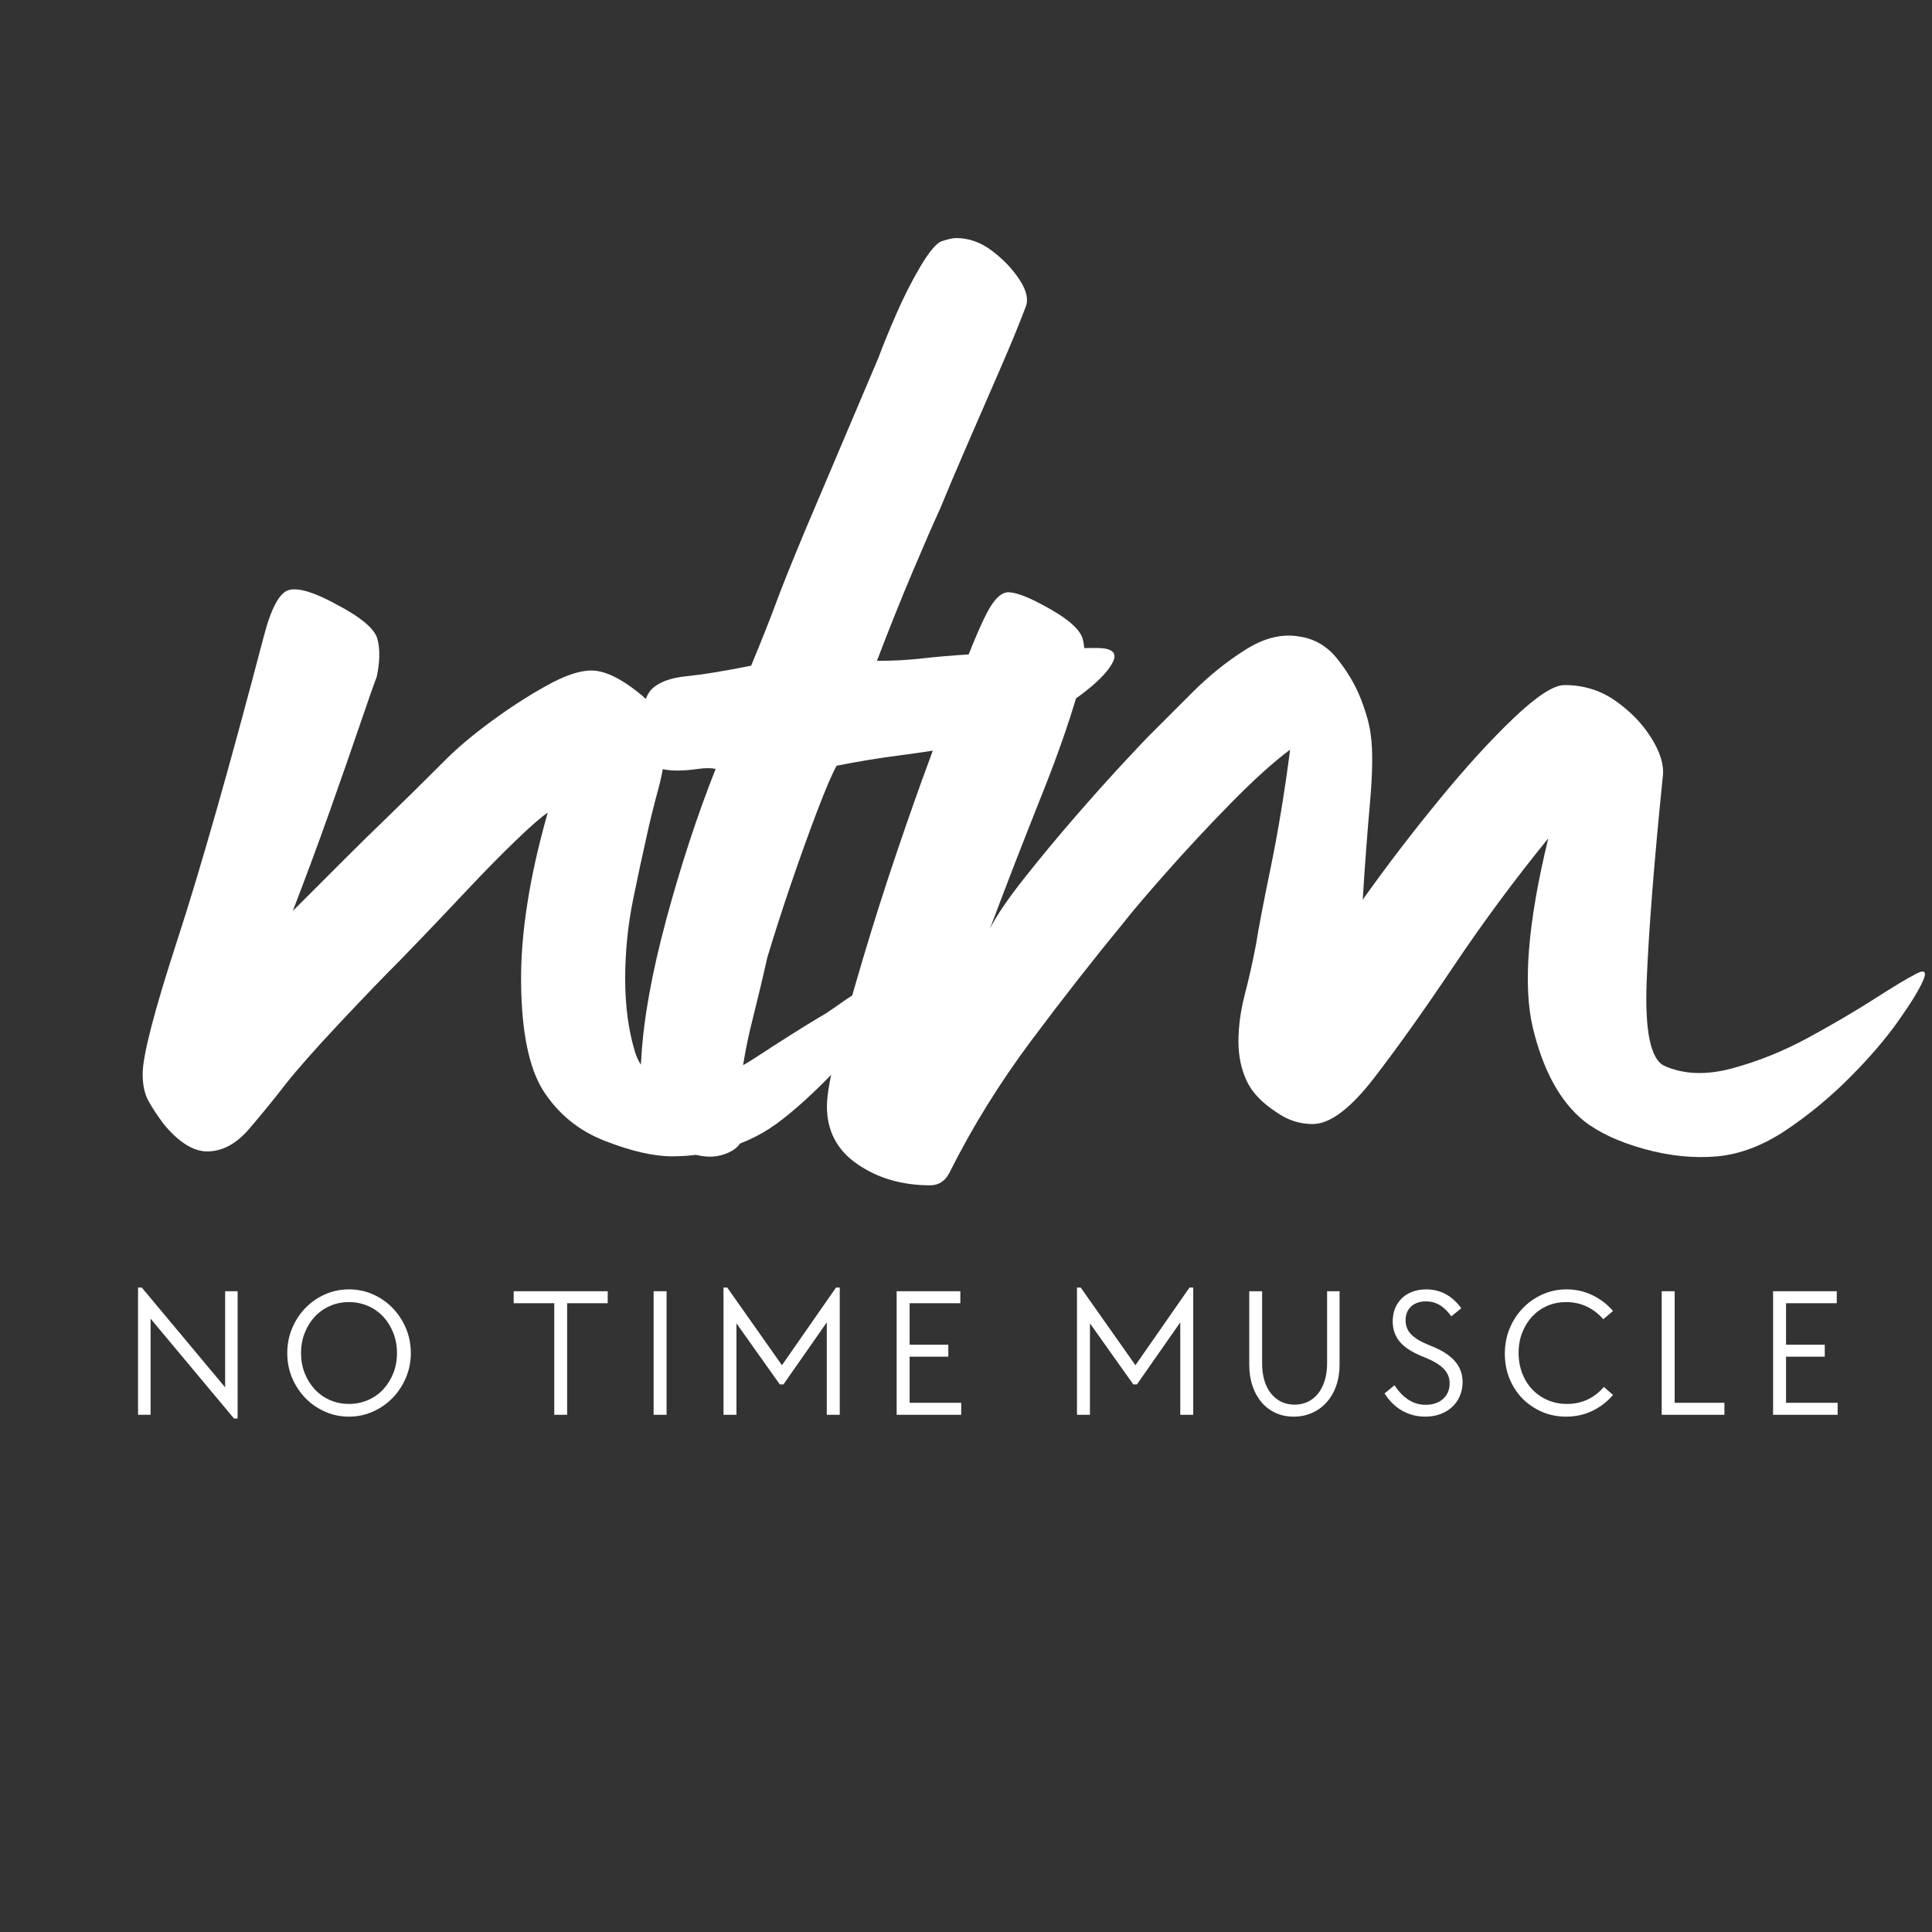 <svg version="1.0" preserveAspectRatio="xMidYMid meet" height="500" viewBox="0 0 375 375" zoomAndPan="magnify" width="500" xmlns:xlink="http://www.w3.org/1999/xlink" xmlns="http://www.w3.org/2000/svg"><rect x="0" y="0" width="375" height="375" fill="#333333" stroke="none"/><defs><g></g></defs><g fill-opacity="1" fill="#ffffff"><g transform="translate(24.878, 220.676)"><g><path d="M 105.562 3.766 C 102.008 3.766 97.676 2.77 92.562 0.781 C 87.445 -1.195 83.426 -4.484 80.5 -9.078 C 77.781 -13.461 76.367 -20.406 76.266 -29.906 C 76.16 -39.414 77.883 -50.43 81.438 -62.953 C 80.188 -62.117 78.098 -60.289 75.172 -57.469 C 72.254 -54.656 69.176 -51.523 65.938 -48.078 C 62.695 -44.629 59.82 -41.598 57.312 -38.984 C 54.812 -36.379 53.352 -34.867 52.938 -34.453 C 49.594 -31.109 45.57 -26.93 40.875 -21.922 C 36.176 -16.91 32.68 -12.945 30.391 -10.031 C 28.297 -7.312 25.992 -4.488 23.484 -1.562 C 20.984 1.352 18.27 2.812 15.344 2.812 C 12.633 2.812 9.816 1.039 6.891 -2.5 C 5.641 -4.176 4.645 -5.691 3.906 -7.047 C 3.176 -8.398 2.812 -10.125 2.812 -12.219 C 2.812 -15.77 5.055 -24.438 9.547 -38.219 C 14.035 -52 19.625 -71.629 26.312 -97.109 C 27.77 -102.742 29.438 -105.77 31.312 -106.188 C 33.195 -106.602 36.227 -105.664 40.406 -103.375 C 45.207 -100.863 47.867 -98.613 48.391 -96.625 C 48.91 -94.645 48.859 -92.191 48.234 -89.266 C 47.816 -88.223 46.77 -85.25 45.094 -80.344 C 43.426 -75.438 41.441 -69.742 39.141 -63.266 C 36.848 -56.797 34.453 -50.328 31.953 -43.859 C 36.129 -48.035 39.52 -51.426 42.125 -54.031 C 44.738 -56.645 47.504 -59.359 50.422 -62.172 C 53.348 -64.992 57.109 -68.703 61.703 -73.297 C 64.004 -75.598 66.926 -78.051 70.469 -80.656 C 74.02 -83.27 77.57 -85.566 81.125 -87.547 C 84.676 -89.535 87.598 -90.531 89.891 -90.531 C 92.398 -90.531 95.43 -89.117 98.984 -86.297 C 102.535 -83.473 104.312 -80.5 104.312 -77.375 C 104.312 -74.238 103.836 -70.945 102.891 -67.5 C 101.953 -64.051 101.172 -60.867 100.547 -57.953 C 99.922 -55.234 99.082 -51.316 98.031 -46.203 C 96.988 -41.086 96.469 -35.922 96.469 -30.703 C 96.469 -25.473 97.094 -20.77 98.344 -16.594 C 99.602 -12.426 102.633 -10.344 107.438 -10.344 C 111.82 -10.344 116.57 -12.008 121.688 -15.344 C 126.801 -18.688 130.926 -21.297 134.062 -23.172 C 134.895 -23.598 136.406 -24.594 138.594 -26.156 C 140.789 -27.719 143.145 -29.023 145.656 -30.078 C 147.113 -30.703 147.004 -28.926 145.328 -24.75 C 143.66 -20.57 141.055 -16.707 137.516 -13.156 C 133.129 -8.562 129.211 -5.008 125.766 -2.5 C 122.316 0 118.297 1.77 113.703 2.812 C 111.191 3.445 108.477 3.766 105.562 3.766 Z M 105.562 3.766"></path></g></g></g><g fill-opacity="1" fill="#ffffff"><g transform="translate(121.668, 220.676)"><g><path d="M 15.031 3.766 C 13.156 3.555 11.223 2.875 9.234 1.719 C 7.254 0.57 5.641 -1.359 4.391 -4.078 C 3.547 -5.328 3.02 -6.941 2.812 -8.922 C 2.602 -10.91 2.602 -13.051 2.812 -15.344 C 3.238 -22.863 4.859 -31.844 7.672 -42.281 C 10.492 -52.727 13.68 -62.441 17.234 -71.422 C 16.391 -71.629 15.238 -71.629 13.781 -71.422 C 12.32 -71.211 10.961 -71.109 9.703 -71.109 C 6.992 -71.109 5.164 -71.734 4.219 -72.984 C 3.281 -74.234 2.812 -76.113 2.812 -78.625 C 2.812 -82.801 3.488 -85.566 4.844 -86.922 C 6.207 -88.273 8.453 -89.109 11.578 -89.422 C 14.711 -89.734 18.895 -90.414 24.125 -91.469 C 26.207 -96.477 27.82 -100.547 28.969 -103.672 C 30.125 -106.805 32.055 -111.613 34.766 -118.094 L 48.859 -151.297 C 49.703 -153.586 50.852 -156.406 52.312 -159.75 C 53.77 -163.094 55.332 -166.172 57 -168.984 C 58.676 -171.805 60.035 -173.426 61.078 -173.844 C 62.328 -174.258 63.27 -174.469 63.906 -174.469 C 66.406 -174.469 68.75 -173.629 70.938 -171.953 C 73.133 -170.285 74.91 -168.406 76.266 -166.312 C 77.629 -164.227 78 -162.457 77.375 -161 C 76.113 -157.656 74.438 -153.582 72.344 -148.781 C 70.258 -143.977 68.172 -139.176 66.078 -134.375 C 63.992 -129.57 62.223 -125.395 60.766 -121.844 C 59.516 -119.133 57.738 -115.062 55.438 -109.625 C 53.145 -104.195 50.848 -98.457 48.547 -92.406 C 51.68 -92.406 54.602 -92.562 57.312 -92.875 C 60.031 -93.188 63.062 -93.445 66.406 -93.656 C 71.207 -93.863 75.438 -94.125 79.094 -94.438 C 82.75 -94.75 86.77 -94.906 91.156 -94.906 C 94.07 -94.906 95.164 -94.066 94.438 -92.391 C 93.707 -90.723 91.879 -88.738 88.953 -86.438 C 86.035 -84.145 82.488 -82.008 78.312 -80.031 C 74.133 -78.051 70.062 -76.742 66.094 -76.109 C 61.5 -75.273 57.164 -74.598 53.094 -74.078 C 49.02 -73.555 44.895 -72.879 40.719 -72.047 C 39.883 -70.578 38.629 -67.648 36.953 -63.266 C 35.285 -58.891 33.562 -54.086 31.781 -48.859 C 30.008 -43.641 28.5 -38.941 27.25 -34.766 C 26.414 -31.004 25.422 -26.828 24.266 -22.234 C 23.117 -17.641 22.336 -13.148 21.922 -8.766 C 21.711 -7.305 21.766 -5.844 22.078 -4.375 C 22.391 -2.914 22.547 -1.562 22.547 -0.312 C 22.336 1.145 21.453 2.238 19.891 2.969 C 18.328 3.707 16.707 3.973 15.031 3.766 Z M 15.031 3.766"></path></g></g></g><g fill-opacity="1" fill="#ffffff"><g transform="translate(158.942, 220.676)"><g><path d="M 21.609 9.391 C 16.18 9.391 11.484 8.031 7.516 5.312 C 3.547 2.602 1.562 -1.148 1.562 -5.953 C 1.562 -8.242 2.238 -11.945 3.594 -17.062 C 4.957 -22.188 6.629 -28.086 8.609 -34.766 C 10.598 -41.453 12.738 -48.188 15.031 -54.969 C 17.332 -61.758 19.523 -67.973 21.609 -73.609 C 23.703 -79.242 25.27 -83.523 26.312 -86.453 C 29.031 -93.766 31.117 -98.828 32.578 -101.641 C 34.035 -104.461 35.492 -105.82 36.953 -105.719 C 38.422 -105.613 40.508 -104.832 43.219 -103.375 C 48.031 -100.863 50.695 -98.613 51.219 -96.625 C 51.738 -94.645 51.688 -92.191 51.062 -89.266 C 49.383 -82.797 46.77 -75.125 43.219 -66.25 C 39.676 -57.375 36.336 -48.758 33.203 -40.406 C 34.453 -42.914 36.645 -46.148 39.781 -50.109 C 42.914 -54.078 46.203 -58.047 49.641 -62.016 C 53.086 -65.984 56.219 -69.484 59.031 -72.516 C 61.852 -75.547 63.582 -77.375 64.219 -78 C 66.508 -80.289 69.273 -83.055 72.516 -86.297 C 75.754 -89.535 79.195 -92.301 82.844 -94.594 C 86.5 -96.895 90 -97.734 93.344 -97.109 C 96.27 -96.68 98.723 -95.211 100.703 -92.703 C 102.691 -90.203 104.207 -87.594 105.25 -84.875 C 106.289 -82.164 106.914 -79.875 107.125 -78 C 107.539 -75.07 107.488 -70.68 106.969 -64.828 C 106.445 -58.984 105.977 -52.723 105.562 -46.047 C 110.156 -52.516 115.062 -58.93 120.281 -65.297 C 125.5 -71.672 130.352 -77 134.844 -81.281 C 139.332 -85.562 142.625 -87.703 144.719 -87.703 C 148.477 -87.703 151.816 -86.656 154.734 -84.562 C 157.66 -82.477 159.957 -80.078 161.625 -77.359 C 163.301 -74.648 164.035 -72.254 163.828 -70.172 C 162.148 -53.672 161.102 -40.457 160.688 -30.531 C 160.27 -20.613 161.422 -15.031 164.141 -13.781 C 167.891 -12.113 172.27 -11.957 177.281 -13.312 C 182.301 -14.664 187.211 -16.645 192.016 -19.25 C 196.816 -21.863 201.098 -24.375 204.859 -26.781 C 208.617 -29.188 211.125 -30.703 212.375 -31.328 C 214.457 -32.578 215.133 -32.312 214.406 -30.531 C 213.676 -28.758 212.055 -26.098 209.547 -22.547 C 207.047 -19.004 203.863 -15.301 200 -11.438 C 196.133 -7.57 192.008 -4.176 187.625 -1.25 C 183.238 1.664 178.852 3.336 174.469 3.766 C 169.875 4.18 165.125 3.707 160.219 2.344 C 155.312 0.988 151.395 -0.832 148.469 -3.125 C 143.875 -6.883 140.582 -12.891 138.594 -21.141 C 136.613 -29.391 137.609 -41.66 141.578 -57.953 C 135.109 -50.016 129 -41.766 123.25 -33.203 C 117.508 -24.641 112.344 -17.379 107.75 -11.422 C 103.156 -5.473 99.188 -2.5 95.844 -2.5 C 93.344 -2.5 91.047 -3.234 88.953 -4.703 C 86.035 -6.578 84.051 -8.66 83 -10.953 C 81.957 -13.254 81.438 -15.766 81.438 -18.484 C 81.438 -21.398 81.852 -24.477 82.688 -27.719 C 83.531 -30.957 84.266 -34.25 84.891 -37.594 C 85.305 -40.301 86.242 -45.203 87.703 -52.297 C 89.16 -59.398 90.414 -67.023 91.469 -75.172 C 88.125 -72.672 84.207 -69.125 79.719 -64.531 C 75.227 -59.938 71.051 -55.445 67.188 -51.062 C 63.32 -46.676 60.66 -43.539 59.203 -41.656 C 53.359 -34.562 47.352 -26.891 41.188 -18.641 C 35.031 -10.391 29.758 -1.879 25.375 6.891 C 24.539 8.555 23.285 9.391 21.609 9.391 Z M 21.609 9.391"></path></g></g></g><g fill-opacity="1" fill="#ffffff"><g transform="translate(23.575, 274.611)"><g><path d="M 5.656 -18.656 L 5.656 0 L 3.219 0 L 3.219 -24.703 L 3.938 -24.703 L 20.125 -5.328 L 20.125 -23.984 L 22.547 -23.984 L 22.547 0.719 L 21.844 0.719 Z M 5.656 -18.656"></path></g></g></g><g fill-opacity="1" fill="#ffffff"><g transform="translate(53.961, 274.611)"><g><path d="M 13.781 0.359 C 12.133 0.359 10.582 0.035 9.125 -0.609 C 7.664 -1.254 6.395 -2.133 5.312 -3.25 C 4.227 -4.375 3.367 -5.68 2.734 -7.172 C 2.109 -8.672 1.797 -10.273 1.797 -11.984 C 1.797 -13.68 2.109 -15.281 2.734 -16.781 C 3.367 -18.289 4.227 -19.602 5.312 -20.719 C 6.395 -21.844 7.664 -22.727 9.125 -23.375 C 10.582 -24.02 12.133 -24.344 13.781 -24.344 C 15.426 -24.344 16.977 -24.02 18.438 -23.375 C 19.895 -22.727 21.164 -21.844 22.25 -20.719 C 23.332 -19.602 24.191 -18.297 24.828 -16.797 C 25.461 -15.305 25.781 -13.703 25.781 -11.984 C 25.781 -10.297 25.461 -8.703 24.828 -7.203 C 24.191 -5.711 23.332 -4.406 22.25 -3.281 C 21.164 -2.164 19.895 -1.281 18.438 -0.625 C 16.977 0.031 15.426 0.359 13.781 0.359 Z M 13.781 -2.109 C 15.094 -2.109 16.32 -2.359 17.469 -2.859 C 18.613 -3.359 19.598 -4.051 20.422 -4.938 C 21.242 -5.82 21.895 -6.863 22.375 -8.062 C 22.852 -9.27 23.094 -10.578 23.094 -11.984 C 23.094 -13.398 22.852 -14.707 22.375 -15.906 C 21.895 -17.113 21.242 -18.16 20.422 -19.047 C 19.598 -19.93 18.613 -20.625 17.469 -21.125 C 16.32 -21.625 15.094 -21.875 13.781 -21.875 C 12.445 -21.875 11.211 -21.625 10.078 -21.125 C 8.941 -20.625 7.961 -19.93 7.141 -19.047 C 6.316 -18.16 5.664 -17.113 5.188 -15.906 C 4.707 -14.707 4.469 -13.398 4.469 -11.984 C 4.469 -10.578 4.707 -9.27 5.188 -8.062 C 5.664 -6.863 6.316 -5.82 7.141 -4.938 C 7.961 -4.051 8.941 -3.359 10.078 -2.859 C 11.211 -2.359 12.445 -2.109 13.781 -2.109 Z M 13.781 -2.109"></path></g></g></g><g fill-opacity="1" fill="#ffffff"><g transform="translate(86.137, 274.611)"><g></g></g></g><g fill-opacity="1" fill="#ffffff"><g transform="translate(98.629, 274.611)"><g><path d="M 8.953 -21.656 L 1.078 -21.656 L 1.078 -23.984 L 19.328 -23.984 L 19.328 -21.656 L 11.453 -21.656 L 11.453 0 L 8.953 0 Z M 8.953 -21.656"></path></g></g></g><g fill-opacity="1" fill="#ffffff"><g transform="translate(123.647, 274.611)"><g><path d="M 3.219 -23.984 L 5.734 -23.984 L 5.734 0 L 3.219 0 Z M 3.219 -23.984"></path></g></g></g><g fill-opacity="1" fill="#ffffff"><g transform="translate(137.212, 274.611)"><g><path d="M 3.219 -24.703 L 3.938 -24.703 L 14.562 -9.625 L 25.062 -24.703 L 25.781 -24.703 L 25.781 0 L 23.266 0 L 23.266 -17.938 L 14.859 -5.906 L 14.141 -5.906 L 5.734 -17.75 L 5.734 0 L 3.219 0 Z M 3.219 -24.703"></path></g></g></g><g fill-opacity="1" fill="#ffffff"><g transform="translate(170.82, 274.611)"><g><path d="M 3.219 -23.984 L 15.578 -23.984 L 15.578 -21.656 L 5.734 -21.656 L 5.734 -13.609 L 13.25 -13.609 L 13.25 -11.281 L 5.734 -11.281 L 5.734 -2.328 L 15.75 -2.328 L 15.75 0 L 3.219 0 Z M 3.219 -23.984"></path></g></g></g><g fill-opacity="1" fill="#ffffff"><g transform="translate(193.332, 274.611)"><g></g></g></g><g fill-opacity="1" fill="#ffffff"><g transform="translate(205.824, 274.611)"><g><path d="M 3.219 -24.703 L 3.938 -24.703 L 14.562 -9.625 L 25.062 -24.703 L 25.781 -24.703 L 25.781 0 L 23.266 0 L 23.266 -17.938 L 14.859 -5.906 L 14.141 -5.906 L 5.734 -17.75 L 5.734 0 L 3.219 0 Z M 3.219 -24.703"></path></g></g></g><g fill-opacity="1" fill="#ffffff"><g transform="translate(239.432, 274.611)"><g><path d="M 11.672 0.359 C 10.379 0.359 9.203 0.113 8.141 -0.375 C 7.078 -0.863 6.172 -1.551 5.422 -2.438 C 4.672 -3.32 4.086 -4.383 3.672 -5.625 C 3.254 -6.863 3.047 -8.234 3.047 -9.734 L 3.047 -23.984 L 5.547 -23.984 L 5.547 -9.953 C 5.547 -8.754 5.691 -7.66 5.984 -6.672 C 6.285 -5.68 6.711 -4.836 7.266 -4.141 C 7.816 -3.453 8.477 -2.914 9.25 -2.531 C 10.031 -2.156 10.895 -1.969 11.844 -1.969 C 12.801 -1.969 13.664 -2.156 14.438 -2.531 C 15.219 -2.914 15.879 -3.453 16.422 -4.141 C 16.973 -4.836 17.398 -5.68 17.703 -6.672 C 18.004 -7.66 18.156 -8.754 18.156 -9.953 L 18.156 -23.984 L 20.578 -23.984 L 20.578 -9.734 C 20.578 -8.234 20.359 -6.863 19.922 -5.625 C 19.484 -4.383 18.867 -3.32 18.078 -2.438 C 17.285 -1.551 16.344 -0.863 15.25 -0.375 C 14.156 0.113 12.961 0.359 11.672 0.359 Z M 11.672 0.359"></path></g></g></g><g fill-opacity="1" fill="#ffffff"><g transform="translate(267.67, 274.611)"><g><path d="M 8.984 0.359 C 7.359 0.359 5.859 -0.023 4.484 -0.797 C 3.117 -1.578 1.984 -2.695 1.078 -4.156 L 3 -5.734 C 4.676 -3.203 6.68 -1.938 9.016 -1.938 C 10.43 -1.938 11.566 -2.316 12.422 -3.078 C 13.273 -3.836 13.703 -4.852 13.703 -6.125 C 13.703 -7.219 13.316 -8.156 12.547 -8.938 C 11.773 -9.727 10.531 -10.473 8.812 -11.172 C 6.633 -12.004 5.062 -12.977 4.094 -14.094 C 3.133 -15.219 2.656 -16.555 2.656 -18.109 C 2.656 -19.047 2.805 -19.895 3.109 -20.656 C 3.422 -21.414 3.863 -22.07 4.438 -22.625 C 5.008 -23.176 5.695 -23.598 6.5 -23.891 C 7.301 -24.191 8.188 -24.344 9.156 -24.344 C 11.906 -24.344 14.176 -23.125 15.969 -20.688 L 14.031 -19.109 C 13.312 -20.117 12.551 -20.852 11.75 -21.312 C 10.957 -21.781 10.082 -22.016 9.125 -22.016 C 7.906 -22.016 6.938 -21.68 6.219 -21.016 C 5.508 -20.348 5.156 -19.453 5.156 -18.328 C 5.156 -17.254 5.52 -16.344 6.25 -15.594 C 6.977 -14.844 8.188 -14.129 9.875 -13.453 C 12.051 -12.617 13.648 -11.625 14.672 -10.469 C 15.703 -9.312 16.219 -7.938 16.219 -6.344 C 16.219 -5.363 16.035 -4.457 15.672 -3.625 C 15.316 -2.801 14.816 -2.094 14.172 -1.5 C 13.523 -0.906 12.758 -0.445 11.875 -0.125 C 11 0.195 10.035 0.359 8.984 0.359 Z M 8.984 0.359"></path></g></g></g><g fill-opacity="1" fill="#ffffff"><g transform="translate(290.291, 274.611)"><g><path d="M 13.672 0.359 C 11.984 0.359 10.414 0.039 8.969 -0.594 C 7.52 -1.227 6.266 -2.086 5.203 -3.172 C 4.141 -4.254 3.305 -5.539 2.703 -7.031 C 2.098 -8.52 1.797 -10.125 1.797 -11.844 C 1.797 -13.613 2.109 -15.254 2.734 -16.766 C 3.367 -18.285 4.227 -19.602 5.312 -20.719 C 6.395 -21.844 7.664 -22.727 9.125 -23.375 C 10.582 -24.02 12.133 -24.344 13.781 -24.344 C 15.57 -24.344 17.242 -23.969 18.797 -23.219 C 20.348 -22.469 21.68 -21.445 22.797 -20.156 L 20.906 -18.547 C 19.977 -19.617 18.906 -20.441 17.688 -21.016 C 16.469 -21.586 15.141 -21.875 13.703 -21.875 C 12.367 -21.875 11.141 -21.629 10.016 -21.141 C 8.898 -20.648 7.93 -19.961 7.109 -19.078 C 6.285 -18.191 5.641 -17.148 5.172 -15.953 C 4.703 -14.766 4.469 -13.457 4.469 -12.031 C 4.469 -10.594 4.703 -9.266 5.172 -8.047 C 5.641 -6.836 6.289 -5.797 7.125 -4.922 C 7.957 -4.047 8.945 -3.359 10.094 -2.859 C 11.238 -2.359 12.492 -2.109 13.859 -2.109 C 15.359 -2.109 16.719 -2.406 17.938 -3 C 19.156 -3.602 20.18 -4.406 21.016 -5.406 L 22.797 -3.859 C 21.68 -2.547 20.348 -1.516 18.797 -0.766 C 17.242 -0.016 15.535 0.359 13.672 0.359 Z M 13.672 0.359"></path></g></g></g><g fill-opacity="1" fill="#ffffff"><g transform="translate(319.317, 274.611)"><g><path d="M 3.219 -23.984 L 5.734 -23.984 L 5.734 -2.328 L 15.391 -2.328 L 15.391 0 L 3.219 0 Z M 3.219 -23.984"></path></g></g></g><g fill-opacity="1" fill="#ffffff"><g transform="translate(340.935, 274.611)"><g><path d="M 3.219 -23.984 L 15.578 -23.984 L 15.578 -21.656 L 5.734 -21.656 L 5.734 -13.609 L 13.25 -13.609 L 13.25 -11.281 L 5.734 -11.281 L 5.734 -2.328 L 15.75 -2.328 L 15.75 0 L 3.219 0 Z M 3.219 -23.984"></path></g></g></g></svg>